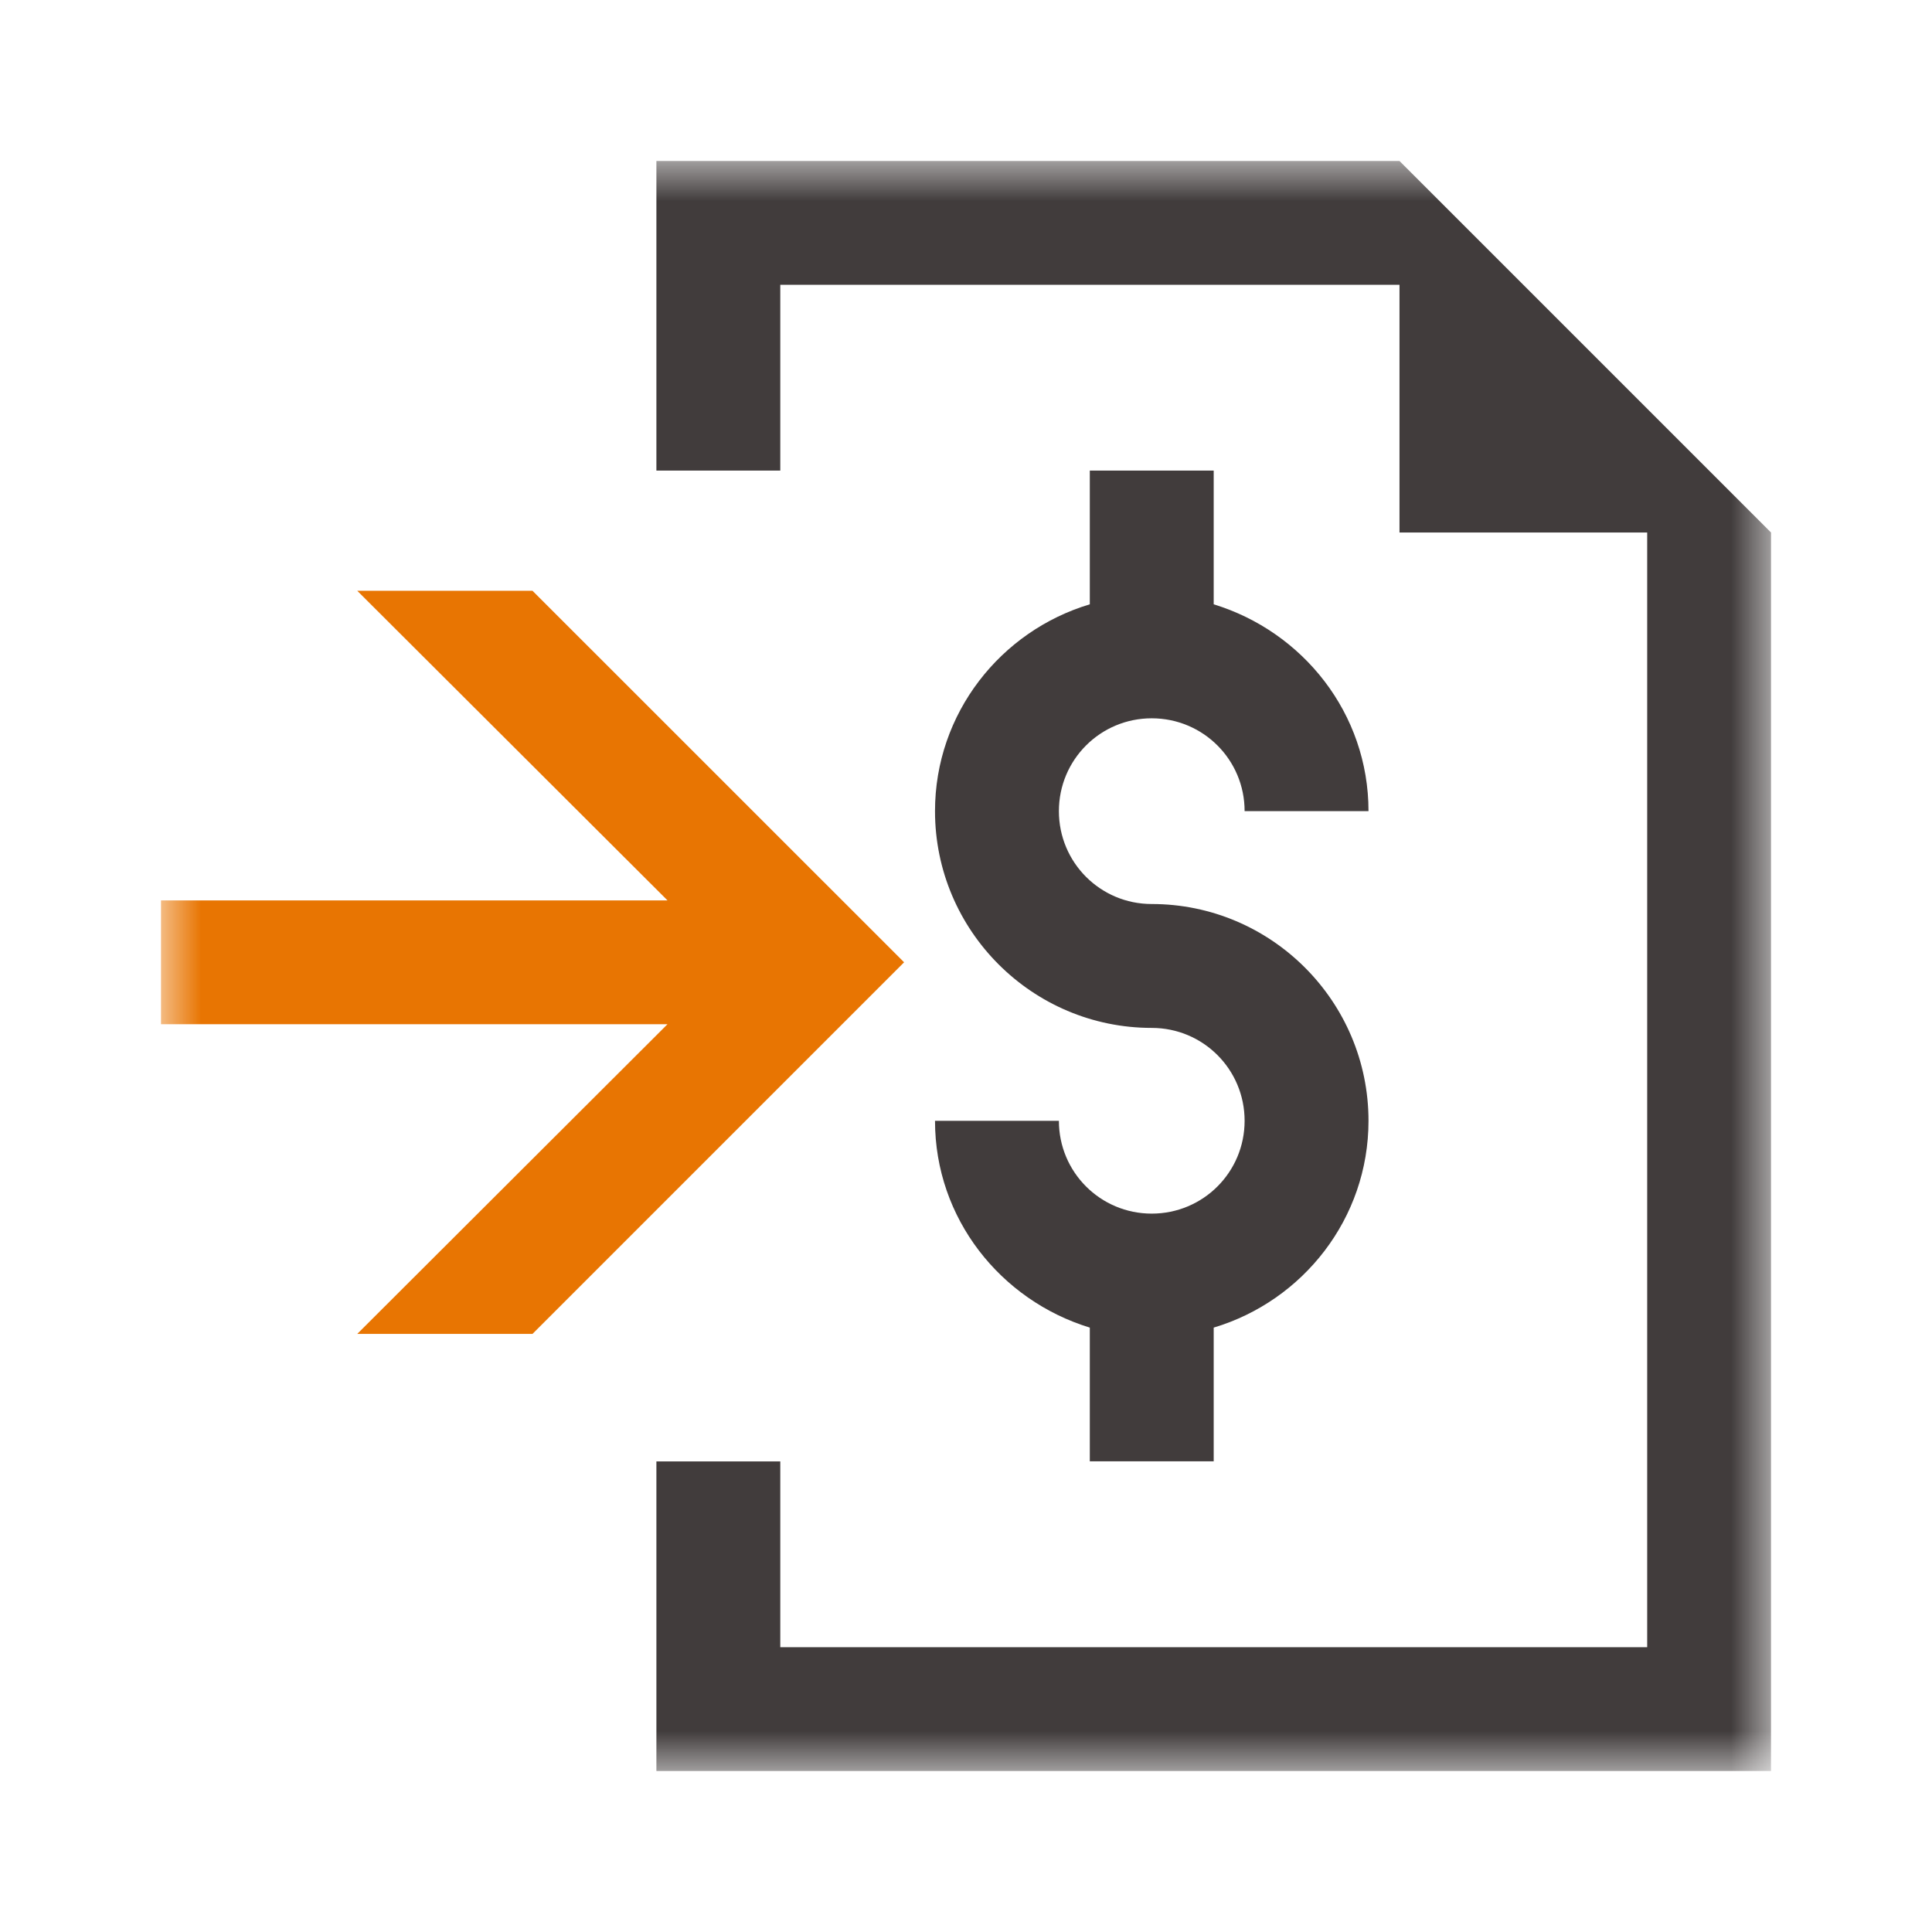 <svg width="24" height="24" viewBox="0 0 24 24" fill="none" xmlns="http://www.w3.org/2000/svg">
<g clip-path="url(#clip0_9110_14211)">
<mask id="mask0_9110_14211" style="mask-type:luminance" maskUnits="userSpaceOnUse" x="2" y="2" width="20" height="20">
<path d="M22 2H2V22H22V2Z" fill="white"/>
</mask>
<g mask="url(#mask0_9110_14211)">
<path d="M17.385 2H8.154V5.846H9.693V3.538H17.385V6.615H20.462V20.462H9.693V18.154H8.154V22H22V6.615L17.385 2Z" fill="#413C3C"/>
<path d="M6.615 7.339H4.438L8.292 11.185H2V12.723H8.292L4.438 16.57H6.615L11.231 11.954L6.615 7.339Z" fill="#E87502"/>
<path d="M14.307 11.23C13.669 11.23 13.154 10.715 13.154 10.076C13.154 9.438 13.669 8.923 14.307 8.923C14.946 8.923 15.461 9.438 15.461 10.076H17C17 8.861 16.184 7.846 15.077 7.507V5.846H13.538V7.507C12.431 7.838 11.615 8.861 11.615 10.076C11.615 11.561 12.823 12.769 14.307 12.769C14.946 12.769 15.461 13.284 15.461 13.923C15.461 14.561 14.946 15.076 14.307 15.076C13.669 15.076 13.154 14.561 13.154 13.923H11.615C11.615 15.138 12.431 16.153 13.538 16.492V18.153H15.077V16.492C16.184 16.161 17 15.138 17 13.923C17 12.438 15.792 11.23 14.307 11.23Z" fill="#413C3C"/>
</g>
</g>
<defs>
<clipPath id="clip0_9110_14211">
<rect width="24" height="24" fill="white"/>
</clipPath>
</defs>
</svg>
